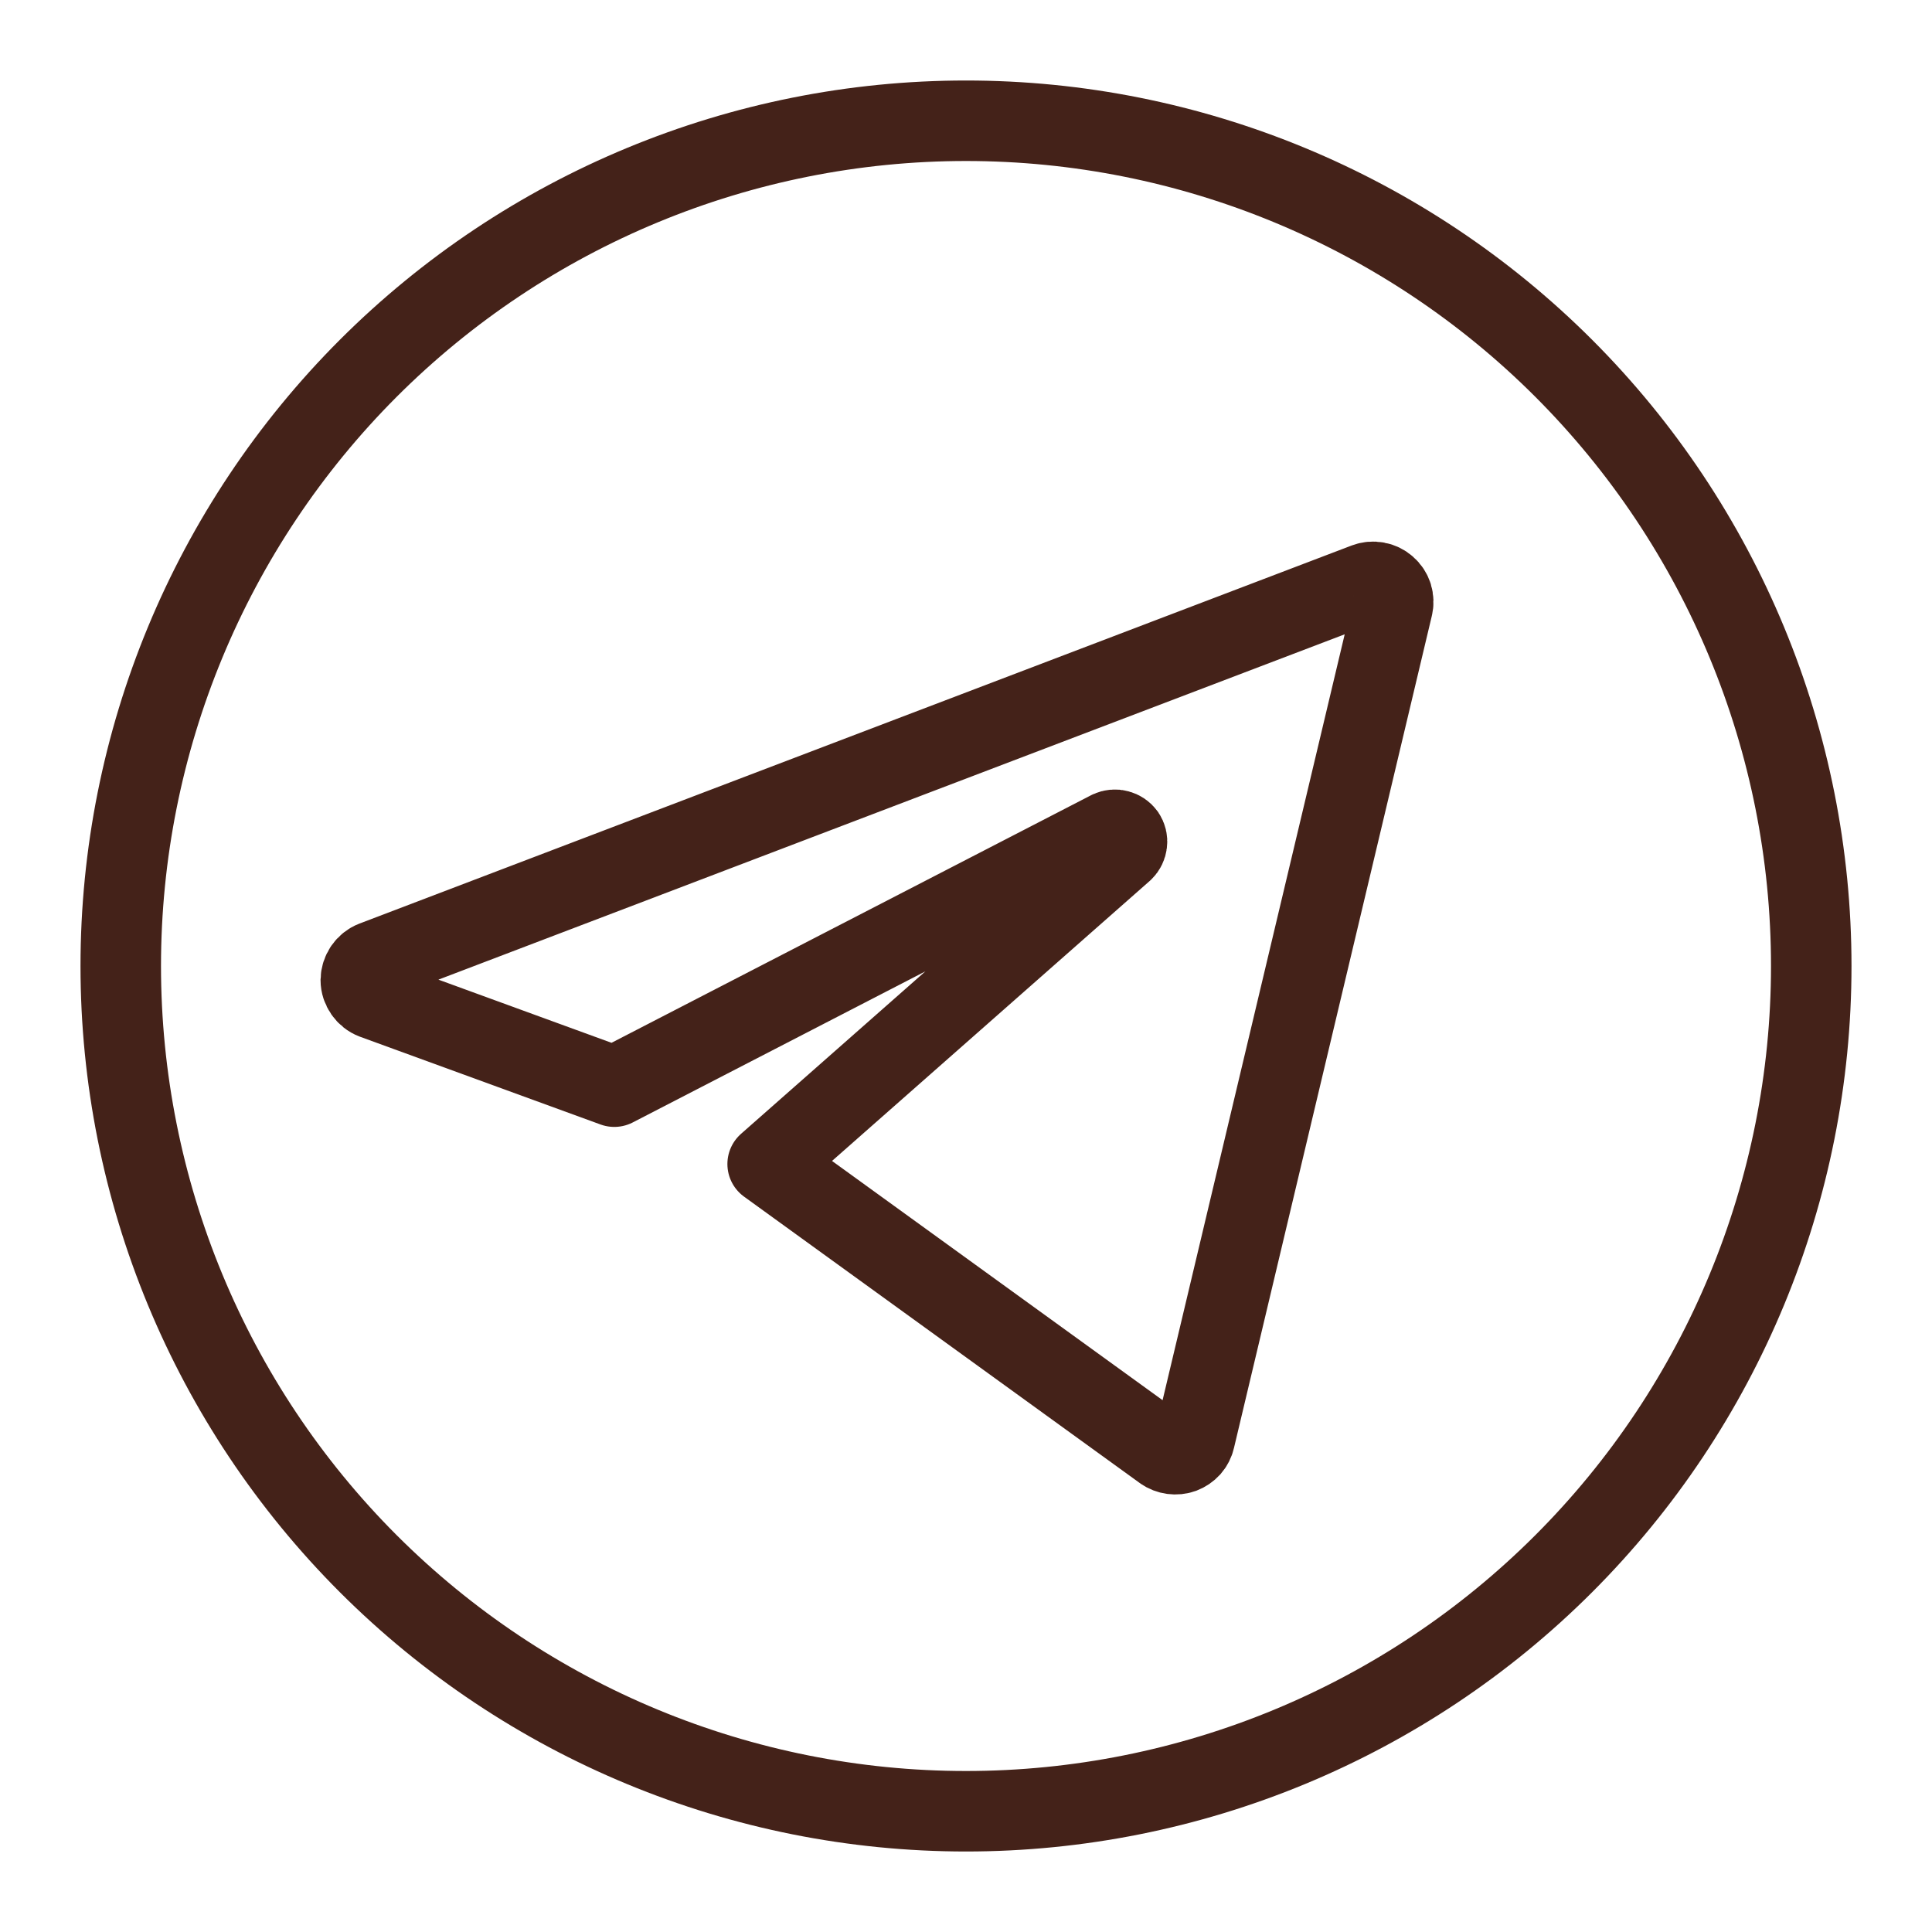 <?xml version="1.0" encoding="UTF-8"?> <svg xmlns="http://www.w3.org/2000/svg" width="24" height="24" viewBox="0 0 24 24" fill="none"><path d="M4.644 11.94C4.597 11.958 4.556 11.991 4.527 12.033C4.499 12.074 4.483 12.124 4.482 12.175C4.482 12.277 4.549 12.373 4.644 12.409L7.631 13.499L13.785 10.322C13.818 10.307 13.855 10.303 13.889 10.313C13.924 10.322 13.954 10.343 13.975 10.372C13.995 10.402 14.004 10.438 13.999 10.473C13.995 10.509 13.979 10.542 13.953 10.567L9.536 14.46L14.452 18.018C14.519 18.066 14.609 18.078 14.686 18.05C14.725 18.035 14.759 18.012 14.787 17.981C14.814 17.95 14.833 17.913 14.842 17.873L17.3 7.536C17.311 7.492 17.309 7.445 17.296 7.402C17.282 7.359 17.257 7.32 17.222 7.29C17.188 7.26 17.147 7.24 17.102 7.232C17.057 7.223 17.011 7.228 16.968 7.244L4.644 11.94Z" stroke="#442219" stroke-linecap="round" stroke-linejoin="round"></path><path d="M1.5 12C1.5 14.785 2.606 17.456 4.575 19.425C6.545 21.394 9.215 22.5 12 22.5C14.785 22.5 17.456 21.394 19.425 19.425C21.394 17.456 22.5 14.785 22.5 12C22.5 9.215 21.394 6.545 19.425 4.575C17.456 2.606 14.785 1.5 12 1.5C9.215 1.5 6.545 2.606 4.575 4.575C2.606 6.545 1.5 9.215 1.5 12Z" stroke="#442219" stroke-linejoin="round"></path></svg> 